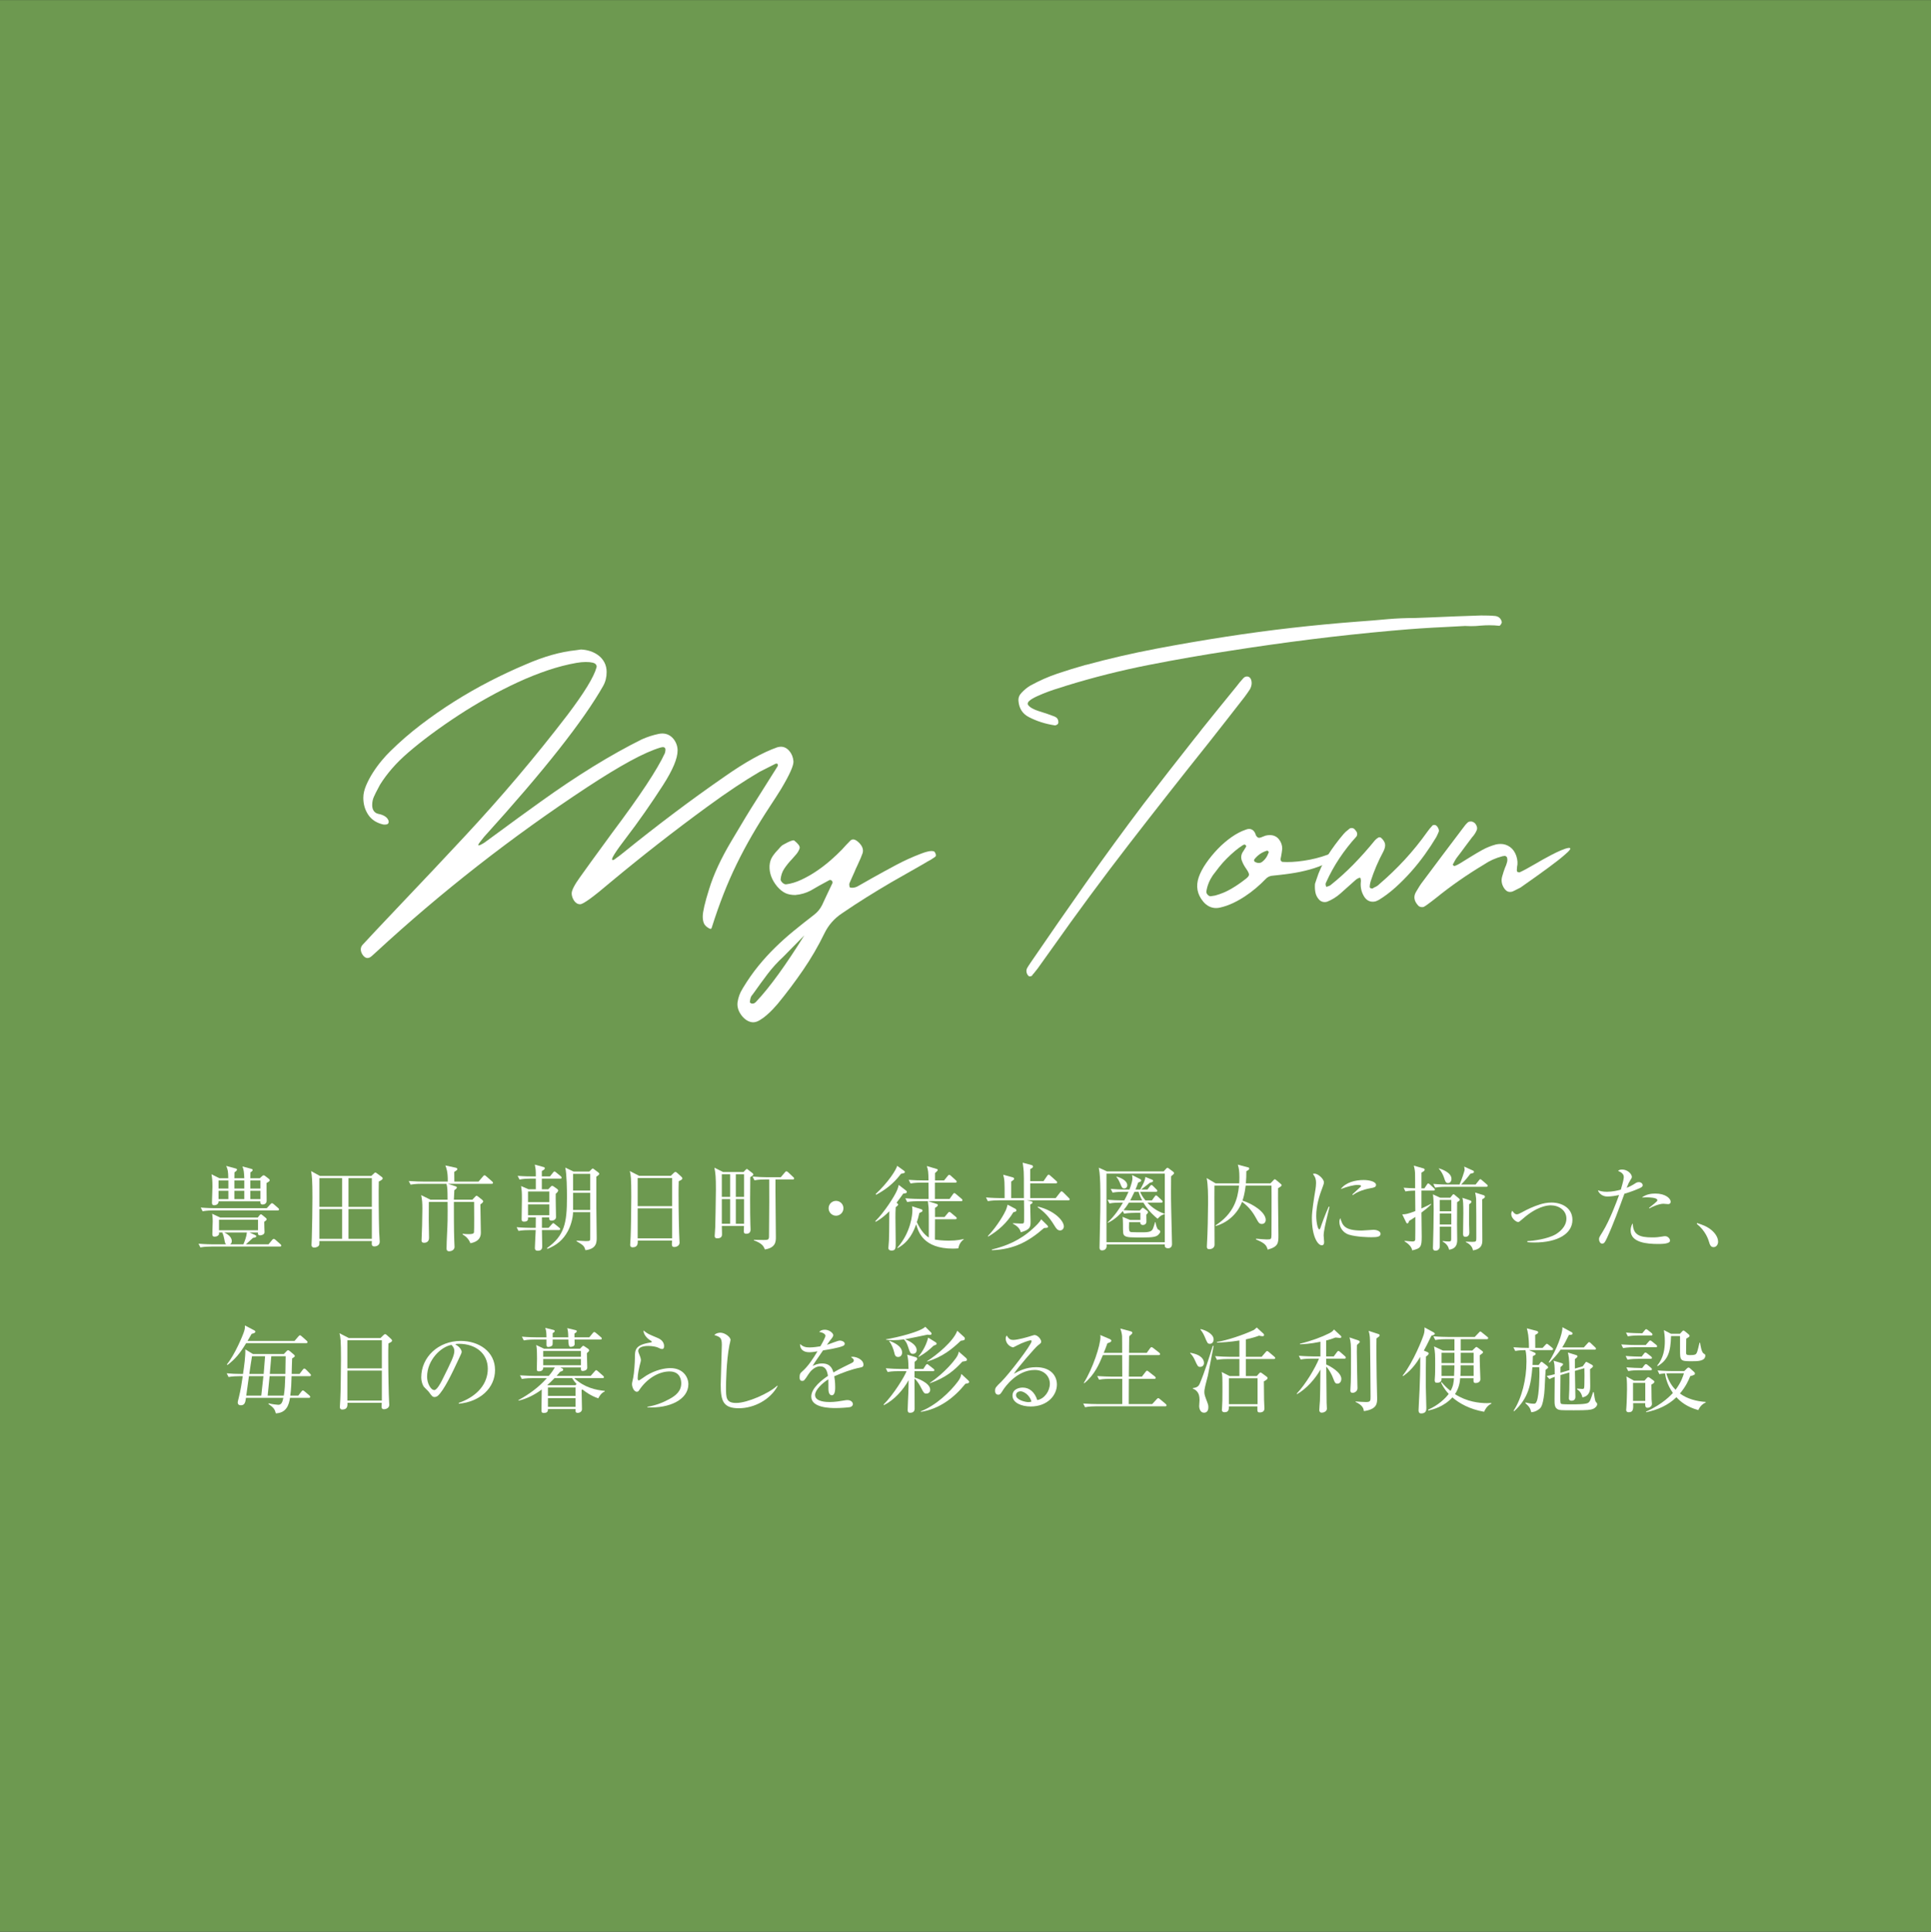 <?xml version="1.0" encoding="UTF-8"?><svg xmlns="http://www.w3.org/2000/svg" width="500" height="500.159" viewBox="0 0 500 500.159"><rect x="0" y="0" width="500" height="500.159" fill="#333333" stroke="none"/><defs><style>.cls-1{mix-blend-mode:multiply;}.cls-1,.cls-2{fill:#709e52;opacity:.8;}.cls-3{isolation:isolate;}.cls-4{fill:#fff;}</style></defs><g class="cls-3"><g id="_レイヤー_2"><g id="_x2F__x2F_moji"><rect class="cls-1" y=".159" width="500" height="500"/><rect class="cls-2" width="500" height="500"/><path class="cls-4" d="M95.153,248.034c-.5,0-.952-.328-1.359-.984-.249-.438-.375-.86-.375-1.266,0-.438.157-.828.469-1.172.594-.656,1.758-1.906,3.492-3.75,1.734-1.844,4.07-4.312,7.008-7.406,2.688-2.812,5.352-5.625,7.992-8.438s5.289-5.64,7.945-8.484c4.719-5.062,9.281-10.195,13.688-15.398s8.719-10.554,12.938-16.055c4.344-5.75,6.844-9.844,7.5-12.281l.047-.188c0-.218-.062-.406-.188-.562-.281-.437-1.172-.656-2.672-.656-.719,0-1.516.078-2.391.234-2.344.406-4.797,1.039-7.359,1.898-2.562.86-5.148,1.891-7.758,3.094-2.609,1.203-5.219,2.531-7.828,3.984s-5.133,2.977-7.57,4.57-4.766,3.211-6.984,4.852-4.25,3.258-6.094,4.852c-1.594,1.375-2.984,2.75-4.172,4.125-1.188,1.375-2.219,2.766-3.094,4.172-.906,1.688-1.422,2.703-1.547,3.047-.312.656-.469,1.391-.469,2.203,0,1.063.391,1.781,1.172,2.156.156.063.305.11.445.141.141.031.289.063.445.094,1.188.344,1.906.891,2.156,1.641.031.063.047.172.047.328,0,.469-.328.703-.984.703-.25,0-.422-.015-.516-.047-1.688-.406-2.953-1.242-3.797-2.508s-1.266-2.726-1.266-4.383c0-1,.243-2.07.727-3.211.484-1.14,1.078-2.257,1.781-3.352.703-1.094,1.461-2.125,2.273-3.094.812-.968,1.547-1.765,2.203-2.391,2.438-2.406,5.055-4.679,7.852-6.82,2.797-2.14,5.695-4.156,8.695-6.047,3-1.89,6.062-3.64,9.188-5.25,3.125-1.609,6.25-3.07,9.375-4.383,4.656-2.031,8.969-3.25,12.938-3.656l1.312-.188c.844.031,1.664.18,2.461.445.797.266,1.508.641,2.133,1.125.625.485,1.125,1.086,1.5,1.805.375.719.562,1.547.562,2.484,0,1.312-.297,2.5-.891,3.562-2.531,4.469-6.352,9.946-11.461,16.43-5.109,6.485-11.586,14.055-19.43,22.711-.969,1.188-1.453,1.86-1.453,2.016,0,.094.031.141.094.141.25,0,.766-.25,1.547-.75,7.094-5.219,11.922-8.734,14.484-10.547,9.438-6.781,18.188-12.171,26.25-16.172,1.406-.625,2.859-1.094,4.359-1.406.156-.031.312-.054.469-.07.156-.015.312-.023.469-.023.594,0,1.133.125,1.617.375.484.25.898.586,1.242,1.008s.609.891.797,1.406.281,1.055.281,1.617c0,2.062-1.266,5.062-3.797,9-1.531,2.375-3.094,4.704-4.688,6.984-1.594,2.281-3.25,4.547-4.969,6.797-1.188,1.531-2.141,2.859-2.859,3.984s-.844,1.657-.375,1.594c.125,0,.5-.25,1.125-.75.25-.156.523-.359.82-.609.297-.25.648-.531,1.055-.844,4.219-3.406,8.477-6.727,12.773-9.961s8.68-6.398,13.148-9.492c5.312-3.719,9.844-6.234,13.594-7.547.344-.094.656-.141.938-.141.812,0,1.531.36,2.156,1.078.625.719.984,1.61,1.078,2.672.094,1.063-.969,3.453-3.188,7.172-.438.719-.891,1.438-1.359,2.156-.469.719-.938,1.438-1.406,2.156-1.75,2.656-3.344,5.227-4.781,7.711s-2.766,4.977-3.984,7.477c-1.219,2.5-2.352,5.086-3.398,7.758s-2.055,5.539-3.023,8.602c-.062.25-.156.375-.281.375-.188,0-.438-.11-.75-.328-.531-.344-.883-.75-1.055-1.219s-.258-1.016-.258-1.641c0-1.25.547-3.609,1.641-7.078,1.156-3.812,3.109-8.016,5.859-12.609,2.688-4.562,4.797-8.031,6.328-10.406l5.578-8.859c.094-.437,0-.656-.281-.656-.125,0-.219.016-.281.047-.688.344-1.367.688-2.039,1.031-.672.344-1.352.688-2.039,1.031-1.875,1.094-3.945,2.391-6.211,3.891s-4.742,3.234-7.43,5.203c-4.281,3.125-8.492,6.305-12.633,9.539s-8.258,6.555-12.352,9.961c-4.469,3.812-7.094,5.719-7.875,5.719-.344,0-.648-.086-.914-.258-.266-.172-.492-.398-.68-.68s-.336-.586-.445-.914-.164-.649-.164-.961c0-.812.734-2.234,2.203-4.266.5-.719,1.438-2.023,2.812-3.914,1.375-1.89,3.203-4.398,5.484-7.523,7.156-9.531,11.703-16.406,13.641-20.625.094-.344.141-.64.141-.891,0-.437-.234-.656-.703-.656-.094,0-.266.031-.516.094-2.125.625-4.766,1.797-7.922,3.516-3.156,1.719-6.875,3.984-11.156,6.797-19.469,12.813-37.688,27.047-54.656,42.703-.406.375-.789.719-1.148,1.031-.359.312-.711.469-1.055.469Z"/><path class="cls-4" d="M214.731,227.878c-.438.25-.883.492-1.336.727s-.898.477-1.336.727c-.344.219-.695.422-1.055.609s-.711.391-1.055.609c-.594.313-1.227.571-1.898.773s-1.383.335-2.133.398c-1,0-1.852-.164-2.555-.492s-1.398-.883-2.086-1.664c-1.437-1.718-2.109-3.531-2.016-5.438.063-.938.328-1.75.797-2.438.469-.687,1.017-1.343,1.641-1.969.094-.125.188-.234.281-.328s.203-.203.328-.328c.062-.094.234-.218.516-.375.281-.156.586-.32.914-.492.328-.171.656-.32.984-.445.328-.125.586-.188.773-.188.031,0,.055.008.07.023.016.016.039.023.07.023.406.313.766.656,1.078,1.031s.422.719.328,1.031c-.188.532-.469,1.024-.844,1.477-.375.453-.781.914-1.219,1.383-.688.719-1.312,1.493-1.875,2.32-.562.828-.891,1.789-.984,2.883.062.313.25.602.562.867.312.266.609.383.891.352,1.25-.156,2.547-.546,3.891-1.172,1.344-.625,2.664-1.375,3.961-2.25,1.297-.875,2.508-1.805,3.633-2.789s2.109-1.914,2.953-2.789c.719-.812,1.469-1.609,2.25-2.391.219-.156.422-.234.609-.234.344,0,.719.157,1.125.469,1.219,1,1.672,2.032,1.359,3.094-.312.875-.688,1.766-1.125,2.672-.031.063-.062.133-.094.211-.031.078-.062.149-.094.211-.156.313-.297.609-.422.891s-.25.579-.375.891c-.219.469-.43.938-.633,1.406s-.414.954-.633,1.453c-.062.125-.086.274-.07.445.016.172.039.352.07.539.031.157.25.234.656.234.469,0,.922-.109,1.359-.328.312-.156.781-.422,1.406-.797s1.422-.828,2.391-1.359c2.062-1.156,4.133-2.289,6.211-3.398,2.078-1.109,4.227-2.086,6.445-2.93,1.219-.469,2.141-.703,2.766-.703.344,0,.594.063.75.188.188.219.305.461.352.727.047.266-.008.461-.164.586-.188.125-.375.25-.562.375-.188.125-.375.25-.562.375-.656.344-1.281.703-1.875,1.078-1.406.813-2.805,1.61-4.195,2.391-1.391.781-2.789,1.578-4.195,2.391-2.188,1.282-4.344,2.586-6.469,3.914s-4.234,2.711-6.328,4.148c-1.969,1.312-3.469,3.031-4.5,5.156-1.594,3.281-3.43,6.437-5.508,9.469-2.078,3.031-4.273,5.953-6.586,8.766-.312.375-.718.828-1.219,1.359-.499.531-1.046,1.055-1.641,1.57-.593.516-1.195.953-1.805,1.312-.609.359-1.163.539-1.664.539-.469,0-.944-.125-1.43-.375-.483-.25-.944-.625-1.383-1.125-.968-1.156-1.39-2.36-1.266-3.609.188-1.312.609-2.484,1.266-3.516.032-.063.063-.117.094-.164.032-.047.063-.102.094-.164,1.251-2.062,2.563-3.938,3.938-5.625,1.376-1.688,2.821-3.274,4.336-4.758,1.516-1.485,3.102-2.906,4.758-4.266s3.422-2.758,5.297-4.195c.906-.688,1.609-1.531,2.109-2.531l.656-1.406.656-1.406,1.406-2.953c0-.062-.016-.164-.047-.305s-.094-.242-.188-.305c-.125-.094-.266-.141-.422-.141-.031,0-.062.008-.094.023-.031.016-.062.023-.094.023ZM208.263,242.175c-.906.906-1.805,1.82-2.695,2.742-.891.921-1.789,1.835-2.695,2.742-1.531,1.406-2.906,2.914-4.125,4.523-1.219,1.609-2.421,3.258-3.609,4.945-.094.125-.188.25-.281.375-.094.125-.202.265-.328.422-.155.312-.265.703-.328,1.172,0,.156-.015.281-.047.375,0,.062.047.117.141.164s.173.101.234.164c.063,0,.11.007.141.023.032.015.079.023.141.023.251,0,.462-.063.633-.188.173-.125.337-.281.492-.469,3.407-3.625,7.516-9.297,12.328-17.016Z"/><path class="cls-4" d="M379.31,162.066c-.875.063-1.75.11-2.625.141-.875.031-1.766.078-2.672.141-4.156.188-8.312.469-12.469.844-.188.031-.375.047-.562.047s-.375.016-.562.047c-7,.625-13.945,1.367-20.836,2.227-6.891.86-13.82,1.836-20.789,2.93-7.219,1.094-14.391,2.344-21.516,3.75s-14.188,3.188-21.188,5.344l-.844.281c-.281.094-.578.188-.891.281-.969.281-1.938.602-2.906.961-.969.36-1.938.758-2.906,1.195-1.969.907-2.75,1.657-2.344,2.25.438.625,1.391,1.172,2.859,1.641.062.031.117.047.164.047s.102.016.164.047c1.219.375,2.438.797,3.656,1.266.625.25.953.688.984,1.312.031.094.031.211,0,.352s-.094.258-.188.352c-.25.188-.484.281-.703.281-2.469-.375-4.719-1.094-6.75-2.156-1.625-.844-2.516-2.234-2.672-4.172-.062-.812.203-1.515.797-2.109.688-.75,1.453-1.375,2.297-1.875,2.344-1.281,4.68-2.312,7.008-3.094,2.328-.781,4.758-1.531,7.289-2.25h.094c5.969-1.625,11.992-3.015,18.07-4.172,6.078-1.156,12.164-2.203,18.258-3.141,5.656-.875,11.297-1.633,16.922-2.273,5.625-.64,11.297-1.179,17.016-1.617,1.344-.094,2.68-.195,4.008-.305,1.328-.109,2.664-.226,4.008-.352,2.25-.188,4.531-.281,6.844-.281.625-.031,1.25-.054,1.875-.07.625-.015,1.25-.039,1.875-.07,2.25-.094,4.484-.188,6.703-.281s4.453-.171,6.703-.234c.625,0,1.25.008,1.875.023.625.016,1.25.055,1.875.117.906.157,1.453.688,1.641,1.594,0,.125-.078.313-.234.562-.156.25-.297.375-.422.375-.844-.094-1.688-.141-2.531-.141-.375,0-.75.008-1.125.023-.375.016-.75.04-1.125.07-.844.094-1.703.141-2.578.141-.25,0-.508-.007-.773-.023-.266-.015-.523-.023-.773-.023ZM266.763,252.769h-.328c-.344-.281-.555-.641-.633-1.078-.078-.438.008-.844.258-1.219.156-.281.359-.594.609-.938.031-.031.047-.063.047-.094,4.781-7,9.594-13.938,14.438-20.812s9.828-13.703,14.953-20.484c2.188-2.843,4.375-5.672,6.562-8.484s4.406-5.64,6.656-8.484c.344-.406.672-.812.984-1.219.312-.406.625-.812.938-1.219,1.5-1.875,2.992-3.727,4.477-5.555s2.977-3.664,4.477-5.508c.25-.344.508-.672.773-.984.266-.312.539-.625.82-.938.312-.406.672-.609,1.078-.609.469,0,.812.234,1.031.703.312.813.234,1.672-.234,2.578-.219.344-.445.68-.68,1.008s-.477.664-.727,1.008c-1.562,2-3.109,3.984-4.641,5.953s-3.078,3.938-4.641,5.906c-6.969,8.719-13.859,17.484-20.672,26.297s-13.438,17.781-19.875,26.906c-.625.875-1.25,1.75-1.875,2.625-.625.875-1.25,1.75-1.875,2.625-.219.25-.43.516-.633.797s-.43.546-.68.797c-.094.281-.297.422-.609.422Z"/><path class="cls-4" d="M345.231,220.706c1.094-.469,1.812-.703,2.156-.703s.312.25-.094.75c-.906,1.031-2.086,1.906-3.539,2.625-1.453.719-3.008,1.305-4.664,1.758-1.656.453-3.32.797-4.992,1.031s-3.164.415-4.477.539c-.781.031-1.438.344-1.969.938-.75.781-1.578,1.555-2.484,2.32-.906.766-1.859,1.477-2.859,2.133s-2.031,1.234-3.094,1.734c-1.062.5-2.141.875-3.234,1.125-.375.094-.734.141-1.078.141-1.28,0-2.391-.547-3.328-1.641-1.594-1.906-1.983-4.031-1.172-6.375.407-1.156,1.048-2.367,1.922-3.633.876-1.266,1.868-2.476,2.977-3.633,1.109-1.156,2.297-2.18,3.562-3.07s2.508-1.539,3.727-1.945c.156-.062.297-.109.422-.141.125-.031.266-.047.422-.047.344,0,.656.102.938.305.281.204.516.524.703.961,0,.063.016.11.047.141,0,.094.016.157.047.188.25.469.531.703.844.703.125,0,.219-.015.281-.047.125-.031.234-.062.328-.094.094-.031.203-.078.328-.141.125-.062.25-.109.375-.141.125-.031.25-.078.375-.141.375-.094.734-.141,1.078-.141,1,0,1.789.36,2.367,1.078.578.719.867,1.531.867,2.438-.062.625-.156,1.266-.281,1.922l-.141.703c-.031.188,0,.36.094.516.094.157.219.25.375.281.188,0,.375.008.562.023.188.016.391.023.609.023,1.812,0,3.773-.203,5.883-.609,2.109-.406,4.148-1.031,6.117-1.875ZM322.591,218.831c-.031,0-.078-.023-.141-.07s-.109-.086-.141-.117c-.062,0-.188.031-.375.094-.75.469-1.484,1.008-2.203,1.617s-1.422,1.258-2.109,1.945c-.688.688-1.328,1.406-1.922,2.156s-1.156,1.485-1.688,2.203c-.874,1.312-1.421,2.688-1.641,4.125-.03.313.079.601.328.867.251.265.516.398.797.398.032-.031.11-.047.234-.047.157-.031.305-.055.445-.07.141-.016.29-.04.445-.07,1.5-.406,2.891-.984,4.172-1.734s2.516-1.594,3.703-2.531c.594-.437.898-.812.914-1.125.016-.312-.227-.828-.727-1.547-.469-.656-.828-1.312-1.078-1.969-.312-.75-.281-1.484.094-2.203.094-.156.188-.305.281-.445s.188-.289.281-.445l.422-.703c0-.031-.008-.086-.023-.164-.016-.078-.039-.133-.07-.164ZM328.544,220.613c-.031-.031-.047-.062-.047-.094l-.141-.141c-.031-.062-.078-.101-.141-.117-.062-.015-.109-.023-.141-.023-1.344.406-2.438,1.156-3.281,2.25-.062.063-.086.164-.07.305s.07.242.164.305c.344.219.703.328,1.078.328.312,0,.602-.101.867-.305.266-.203.516-.445.75-.727s.43-.586.586-.914.281-.617.375-.867Z"/><path class="cls-4" d="M340.497,228.816c.063-.156.117-.32.164-.492.047-.171.103-.335.164-.492.688-2.219,1.664-4.32,2.93-6.305,1.266-1.984,2.648-3.851,4.148-5.602.312-.375.703-.734,1.172-1.078.094-.062.203-.156.328-.281.156-.125.344-.188.562-.188.312,0,.578.11.797.328.094.094.234.266.422.516.156.219.234.461.234.727s-.078.492-.234.68c-1.594,1.75-3.047,3.609-4.359,5.578s-2.452,4.031-3.422,6.188c-.03.031-.047.063-.047.094,0,.031-.015.063-.047.094-.062.157-.077.328-.047.516.032.188.079.36.141.516.063-.031.117-.047.164-.047s.103-.015.164-.047c.22-.062.454-.156.703-.281,2.156-1.718,4.188-3.554,6.094-5.508,1.906-1.953,3.734-4.008,5.484-6.164.25-.281.562-.531.938-.75.031,0,.062-.007.094-.023.031-.015.078-.023.141-.023.156,0,.297.047.422.141.594.532.938,1.071,1.031,1.617.094.547-.062,1.211-.469,1.992-1.312,2.438-2.391,4.969-3.234,7.594-.062.157-.109.328-.141.516s-.062.36-.094.516c0,.219-.016.375-.047.469,0,.094.055.188.164.281s.242.141.398.141c.125,0,.219-.015.281-.047.062-.062.125-.109.188-.141.062-.031.125-.062.188-.094.375-.156.703-.344.984-.562l.188-.188c2.406-2.062,4.641-4.211,6.703-6.445,2.062-2.234,4.016-4.648,5.859-7.242.375-.531.797-1.047,1.266-1.547.094-.125.25-.188.469-.188h.188c.312.063.578.289.797.68.219.391.297.727.234,1.008-.094.25-.195.492-.305.727s-.227.477-.352.727c-.875,1.469-1.867,2.977-2.977,4.523s-2.305,3.04-3.586,4.477c-1.281,1.438-2.625,2.789-4.031,4.055s-2.859,2.351-4.359,3.258c-.031.031-.078.047-.141.047-.406.25-.859.375-1.359.375-.875,0-1.594-.406-2.156-1.219-.75-1.156-1.062-2.438-.938-3.844.031-.156.039-.312.023-.469-.016-.156-.039-.312-.07-.469-.031-.031-.047-.078-.047-.141,0-.031-.047-.047-.141-.047h-.188c-.031.031-.062.047-.094.047s-.062.016-.094.047c-.156.063-.297.133-.422.211-.125.078-.25.18-.375.305-1.281,1.125-2.578,2.281-3.891,3.469-1.031.906-2.172,1.609-3.422,2.109-.249.062-.452.094-.609.094-.562,0-1.031-.188-1.406-.562-.53-.562-.867-1.195-1.008-1.898s-.179-1.46-.117-2.273Z"/><path class="cls-4" d="M366.653,230.925c.281-.5.579-.992.891-1.477.313-.484.642-.945.984-1.383,1.688-2.281,3.384-4.547,5.086-6.797,1.703-2.25,3.414-4.515,5.133-6.797.188-.25.297-.39.328-.422.156-.188.242-.305.258-.352s.102-.148.258-.305l.422-.422c.188-.188.453-.281.797-.281h.234c.375.094.688.266.938.516.469.625.602,1.195.398,1.711s-.508,1.024-.914,1.523c-.125.125-.219.234-.281.328-.656.875-1.219,1.625-1.688,2.25-.344.469-.695.946-1.055,1.43-.359.485-.805,1.071-1.336,1.758-.25.375-.5.813-.75,1.312-.031.063-.062.117-.094.164s-.062.102-.094.164c.031.031.047.063.047.094.062.094.109.141.141.141.094.094.188.141.281.141.438-.156.891-.375,1.359-.656.438-.25.867-.516,1.289-.797s.852-.546,1.289-.797c1.094-.687,2.18-1.328,3.258-1.922,1.078-.593,2.242-1.062,3.492-1.406.438-.094.844-.141,1.219-.141.906,0,1.727.266,2.461.797.734.532,1.273,1.297,1.617,2.297.344,1.031.406,2,.188,2.906v.234c-.031.125-.047.313-.047.562s.07.406.211.469c.141.063.305.094.492.094.906-.406,2.297-1.156,4.172-2.25.469-.281,1.078-.633,1.828-1.055s1.531-.844,2.344-1.266,1.602-.797,2.367-1.125,1.414-.539,1.945-.633h.188c.656,0,.219.641-1.312,1.922-1.625,1.438-5.391,4.219-11.297,8.344l-1.969.984c-.219.094-.469.141-.75.141-.594,0-1.094-.312-1.5-.938-.688-1.031-.844-2.109-.469-3.234.094-.344.195-.68.305-1.008s.227-.664.352-1.008c.25-.531.438-1.047.562-1.547.094-.375.094-.75,0-1.125,0-.094-.055-.179-.164-.258-.109-.078-.211-.148-.305-.211-.188,0-.438.031-.75.094-1.781.469-3.375,1.188-4.781,2.156-2.188,1.312-4.305,2.68-6.352,4.102-2.047,1.422-4.055,2.93-6.023,4.523-.437.344-.882.687-1.336,1.031-.452.344-.897.672-1.336.984-.062.031-.124.062-.188.094-.062.031-.124.078-.188.141-.155.094-.343.141-.562.141-.499,0-.874-.172-1.125-.516-.999-1.125-1.155-2.266-.469-3.422Z"/><path class="cls-4" d="M66.738,315.23l.432-.552c.144-.168.24-.288.384-.288s.264.12.456.264l.792.648c.144.12.24.24.24.384,0,.192-.144.288-.624.648-.024.432.072,2.304.072,2.688,0,.672-.888.816-1.152.816-.6,0-.576-.48-.552-.744h-2.184l1.44.648c.168.072.312.168.312.336,0,.264-.312.336-.84.408-.264.264-1.584,1.44-1.848,1.68h5.856l.96-1.152c.168-.192.264-.264.384-.264s.264.072.432.216l1.296,1.152c.144.12.24.24.24.384s-.12.24-.36.24h-17.762c-.6,0-1.752.024-2.832.216l-.48-.96c1.632.144,3.336.168,3.696.168h3.456c-.264-.216-.288-.336-.504-1.44-.072-.432-.264-1.128-.48-1.632h-.864c.024.264.048.48-.096.648-.264.312-.624.432-1.056.432-.456,0-.576-.24-.576-.624,0-.528.096-2.856.096-3.336,0-.168,0-1.08-.144-1.968l2.088.984h9.721ZM69.066,312.806l.936-1.008c.192-.192.288-.288.408-.288s.264.072.456.24l1.152,1.008c.144.12.24.24.24.384s-.144.24-.36.24h-16.609c-.6,0-1.752.024-2.832.216l-.48-.96c1.656.144,3.36.168,3.697.168h13.393ZM59.105,305.053c-.024-1.776-.096-2.16-.528-3.192l2.473.672c.192.048.312.144.312.288,0,.12-.048.312-.648.696-.024.792-.024,1.08-.024,1.536h2.568c-.072-1.392-.096-2.112-.48-3.048l2.256.6c.24.072.384.144.384.288,0,.216-.144.384-.576.624,0,.648-.024.72-.024,1.536h2.448l.576-.528c.168-.168.288-.24.408-.24.144,0,.264.072.456.216l.864.672c.12.096.264.216.264.384,0,.192-.096.336-.816.72-.024.72.024,3.888.024,4.536,0,1.032-.888,1.032-1.056,1.032-.552,0-.576-.36-.576-.816h-10.825c.024.696-.552,1.008-1.152,1.008-.528,0-.552-.432-.552-.648,0-.648.12-3.552.12-4.128,0-1.704-.072-2.208-.24-3.24l2.064,1.032h2.28ZM56.585,305.629v2.088h2.544v-2.088h-2.544ZM56.585,308.293v2.16h2.544v-2.16h-2.544ZM56.705,315.806v2.712h10.105v-2.712h-10.105ZM58.073,319.094c.624.312,1.944,1.032,1.944,2.232,0,.528-.264.72-.456.84h3.456c.384-.936.768-1.848.912-3.072h-5.856ZM60.689,305.629v2.088h2.568v-2.088h-2.568ZM60.689,308.293v2.16h2.568v-2.16h-2.568ZM67.434,307.718v-2.088h-2.616v2.088h2.616ZM67.434,310.454v-2.16h-2.616v2.16h2.616Z"/><path class="cls-4" d="M96.139,304.453l.672-.624c.144-.12.216-.264.36-.264s.24.096.36.168l1.296.96c.144.12.264.216.264.408,0,.336-.792.696-1.008.792-.072,2.352-.024,9.241.096,13.153,0,.36.144,2.064.144,2.4,0,.984-.84,1.248-1.368,1.248-.768,0-.72-.432-.672-1.392h-13.585c0,.144,0,.864-.024.96-.168.552-.888.744-1.296.744-.336,0-.72-.144-.72-.672,0-.288.072-1.512.072-1.776.096-3.48.168-6.961.168-10.417,0-4.704-.12-5.544-.336-6.937l2.28,1.248h13.297ZM82.697,305.029v7.441h5.88v-7.441h-5.88ZM82.697,313.046v7.681h5.88v-7.681h-5.88ZM96.282,312.47v-7.441h-6.048v7.441h6.048ZM96.282,320.727v-7.681h-6.048v7.681h6.048Z"/><path class="cls-4" d="M127.291,306.493h-11.305l1.992.648c.144.048.312.144.312.312,0,.192-.168.36-.648.696-.024.384-.072,1.632-.12,2.448h4.801l.696-.744c.192-.192.264-.264.384-.264s.264.096.432.24l.96.768c.192.144.312.288.312.432,0,.312-.456.6-.72.792,0,1.128.12,6.168.12,7.201,0,.696,0,2.352-2.712,2.856-.432-1.224-1.416-1.944-2.016-2.28v-.168c.432.048.888.096,1.584.096.816,0,1.296-.096,1.368-.456.072-.384.048-6.529.024-7.897h-5.232c0,2.664,0,7.441.096,9.937,0,.264.072,1.44.072,1.68,0,1.104-1.272,1.176-1.368,1.176-.696,0-.696-.528-.696-.72,0-2.016.24-5.257.264-7.273s.024-2.76,0-4.8h-4.849c0,.768-.024,4.104-.024,4.8,0,.72.072,3.865.072,4.512,0,1.272-1.104,1.272-1.272,1.272-.552,0-.672-.288-.672-.6,0-.048,0-.216.024-.48.072-1.032.192-5.448.192-7.681,0-1.656-.048-2.304-.312-3.576l2.376,1.176h4.464c-.024-2.736-.024-3.048-.288-4.104h-6.457c-.312,0-1.656,0-2.833.216l-.48-.936c1.608.12,3.24.144,3.696.144h6.409c.048-2.592-.384-3.576-.624-4.176l2.64.576c.216.048.456.12.456.36,0,.168,0,.264-.792.72,0,.408.024,2.16.024,2.52h6.265l1.152-1.344c.168-.216.264-.288.384-.288s.264.072.432.24l1.536,1.344c.144.12.24.216.24.384,0,.216-.192.24-.36.24Z"/><path class="cls-4" d="M145.074,305.149h-4.776v2.76h1.656l.6-.624c.192-.192.264-.264.408-.264.096,0,.264.072.384.144l.936.672c.168.12.24.24.24.408,0,.288-.432.672-.624.816-.048.96.072,5.185.072,6.049,0,.72-.768.912-1.104.912-.696,0-.672-.384-.648-.816h-1.896v2.688h1.728l.816-.912c.24-.264.288-.312.36-.312.144,0,.288.144.456.264l1.152.936c.096.072.216.168.216.336,0,.216-.192.264-.36.264h-4.368c0,.648.072,3.552.072,4.128,0,.432,0,1.224-1.128,1.224-.768,0-.768-.504-.768-.768,0-.648.192-3.864.216-4.584h-1.632c-.6,0-1.752.024-2.832.216l-.48-.96c1.632.144,3.336.168,3.696.168h1.248c.024-1.44.024-2.136.024-2.688h-2.016c.024.48.048,1.08-1.008,1.08-.648,0-.648-.36-.648-.672,0-.816.072-4.392.072-5.136,0-1.872-.024-2.136-.216-3.408l1.944.84h1.872v-2.76h-1.392c-.6,0-1.752.024-2.832.24l-.48-.96c1.656.144,3.336.144,3.696.144h1.008c0-1.584,0-1.704-.264-3.048l2.184.6c.216.048.408.12.408.336,0,.168,0,.288-.768.72v1.392h2.112l.768-.96c.144-.192.24-.312.384-.312s.264.096.432.24l1.2.984c.144.12.24.264.24.384,0,.216-.216.24-.36.24ZM142.242,308.486h-5.521v2.76h5.521v-2.76ZM142.242,311.822h-5.521v2.808h5.521v-2.808ZM154.963,304.237c-.096.072-.408.336-.552.408v8.089c0,2.112.096,5.521.096,7.657,0,1.2,0,2.952-2.928,3.288-.312-1.152-.6-1.32-2.304-2.328l.048-.144c.36.024,2.088.12,2.328.12,1.152,0,1.152-.096,1.176-.72.024-.912,0-5.593,0-6.769h-4.44c-.048,1.776-.696,3.697-1.344,4.896-1.224,2.28-2.88,3.648-5.304,4.608l-.096-.216c4.513-3.216,5.161-6.457,5.161-13.129,0-2.088-.048-5.856-.432-7.705l2.16,1.032h4.056l.504-.504c.168-.168.288-.288.384-.288.12,0,.264.12.384.216l1.056.792c.096.072.24.192.24.36s-.096.264-.192.336ZM152.827,303.901h-4.44v4.344h4.44v-4.344ZM152.827,308.822h-4.44v4.44h4.44v-4.44Z"/><path class="cls-4" d="M175.747,305.821c-.048,1.344-.048,2.136-.048,3.504,0,4.224.12,10.033.216,11.473,0,.144.048.768.048.912,0,.888-.936,1.152-1.368,1.152-.48,0-.624-.264-.624-.72,0-.024,0-.36.048-.96h-8.88c.024.696.048,1.752-1.32,1.752-.504,0-.648-.288-.648-.648,0-.168.072-1.392.12-2.088.096-1.848.168-8.593.168-10.273,0-5.112-.12-5.688-.384-6.744l2.424,1.248h8.185l.744-.72c.192-.192.312-.288.48-.288.144,0,.288.12.456.264l1.032.936c.168.168.288.312.288.456,0,.288-.312.456-.936.744ZM174.042,305.005h-8.929v7.273h8.929v-7.273ZM174.042,312.854h-8.929v7.753h8.929v-7.753Z"/><path class="cls-4" d="M194.274,304.765c-.048,1.464-.072,9.745.024,12.169,0,.192.048,1.272.048,1.368,0,.264,0,1.128-1.104,1.128-.648,0-.648-.432-.648-.672,0-.216.048-1.152.048-1.344h-5.736c.024.48.048,1.8.048,2.088,0,.336,0,1.104-1.2,1.104-.624,0-.696-.312-.696-.624,0-.264.12-1.968.144-2.328,0-.168.168-7.177.168-9.625,0-3.384-.096-4.224-.384-5.713l2.256,1.128h5.28l.504-.528c.12-.12.264-.264.36-.264s.288.168.384.24l1.056.816c.144.096.24.24.24.36,0,.216-.096.264-.792.696ZM189.065,304.021h-2.16v5.856h2.16v-5.856ZM189.065,310.454h-2.16v6.385h2.16v-6.385ZM192.666,304.021h-2.136v5.856h2.136v-5.856ZM192.666,310.454h-2.136v6.385h2.136v-6.385ZM205.267,305.365h-4.464c-.048,2.376.096,12.793.096,14.929,0,1.08,0,2.76-2.856,3.192-.312-.888-.792-1.608-2.832-2.352v-.144c.408,0,2.112.048,2.472.048,1.224,0,1.416-.072,1.44-.912.072-5.521.072-13.153.048-14.761h-1.008c-.432,0-1.656,0-2.808.216l-.48-.96c1.488.12,2.952.168,3.672.168h3.624l1.056-1.248c.096-.12.264-.288.384-.288s.312.096.456.24l1.32,1.248c.144.144.24.216.24.384,0,.216-.216.24-.36.24Z"/><path class="cls-4" d="M216.474,314.75c-1.056,0-1.92-.864-1.92-1.92,0-1.08.864-1.92,1.92-1.92,1.032,0,1.92.816,1.92,1.92,0,1.08-.888,1.92-1.92,1.92Z"/><path class="cls-4" d="M226.649,316.166c2.304-2.28,4.944-6.385,5.617-7.969.192-.48.288-.768.456-1.416l1.944,1.512c.096.072.144.192.144.312,0,.336-.384.336-.936.432-.384.552-.864,1.224-1.728,2.352.288.24.408.312.408.48,0,.144-.096.288-.624.672-.072,1.032-.072,1.968-.072,2.712,0,1.032.072,5.665.072,6.601,0,1.248,0,1.92-1.056,1.92-.432,0-.84-.144-.84-.672,0-.312.144-1.68.144-1.944.072-1.464.048-2.088.096-7.561-1.728,1.752-3.048,2.472-3.528,2.736l-.096-.168ZM226.745,309.134c3.36-3.144,5.304-6.289,5.568-7.297l1.8,1.296c.048.048.192.168.192.288,0,.264-.096.288-1.008.48-2.088,2.784-4.392,4.32-6.432,5.425l-.12-.192ZM245.875,310.406l.864-1.2c.192-.288.288-.312.36-.312.144,0,.24.096.456.264l1.416,1.2c.144.12.24.216.24.36,0,.24-.192.264-.36.264h-8.545l2.232.72c.144.048.312.12.312.288,0,.312-.576.648-.744.72v2.376h2.472l.864-1.032c.192-.216.24-.288.384-.288.12,0,.192.048.456.264l1.2,1.008c.12.096.24.192.24.36,0,.216-.192.264-.36.264h-5.256c0,.336-.024,5.16-.024,5.281.552.072,1.848.264,3.576.264,2.208,0,3.312-.312,3.864-.432l.024.096c-.384.312-1.176.96-1.392,2.328-.384.024-.792.072-1.368.072-7.729,0-9-4.344-9.553-6.312-.6,1.656-1.728,4.536-4.824,6.193l-.072-.096c3.552-4.008,3.913-8.665,3.913-9.673,0-.552-.048-.84-.096-1.08l2.448.792c.144.048.264.12.264.336,0,.12-.048.192-.12.264-.096.072-.6.312-.696.36-.24,1.128-.432,1.704-.648,2.352,1.056,2.352,2.352,3.552,3.096,3.984,0-6.313,0-6.721-.048-7.705-.024-.288-.168-1.464-.192-1.704h-2.521c-.6,0-1.752.024-2.832.216l-.48-.96c1.656.144,3.36.168,3.696.168h2.328c0-1.416,0-2.928-.024-4.224h-1.848c-.432,0-1.656,0-2.808.216l-.48-.936c1.488.12,2.977.144,3.697.144h1.44c-.048-2.304-.072-2.496-.432-3.72l2.496.744c.192.048.336.12.336.288s-.6.696-.72.792v1.896h2.352l.936-1.152c.144-.168.216-.288.384-.288s.24.072.432.24l1.272,1.152c.12.12.24.216.24.384,0,.216-.216.24-.36.24h-5.28v4.224h3.792Z"/><path class="cls-4" d="M276.619,310.766h-10.705l.84.192c.504.12.6.12.6.336,0,.192-.072.288-.6.576,0,.672.096,3.696.096,4.296,0,1.44,0,2.16-2.521,2.88-.264-1.008-.984-1.68-2.04-2.208v-.144c.312,0,1.704.096,1.992.096.864,0,.864-.024.888-.888.024-1.128,0-3.864-.024-5.136h-6.529c-.6,0-1.752.024-2.832.216l-.48-.96c1.632.144,3.336.168,3.697.168h1.128c0-4.248,0-4.704-.36-6.049l2.352.648c.36.096.456.192.456.408,0,.192-.072.264-.744.72v4.272h3.288c0-5.4,0-6-.048-6.817-.024-.528-.096-1.08-.264-2.352l2.208.6c.264.072.456.144.456.408,0,.168,0,.264-.72.672v3.096h3.457l.936-1.368c.096-.12.24-.312.384-.312.12,0,.288.144.432.264l1.536,1.368c.144.144.24.216.24.36,0,.24-.192.264-.36.264h-6.625v3.816h6.601l1.128-1.44c.144-.192.288-.312.384-.312.12,0,.288.12.432.264l1.44,1.44c.168.168.24.264.24.36,0,.24-.192.264-.36.264ZM262.985,313.67c-.096.048-.384.12-.6.192-1.608,2.688-3.84,4.728-6.505,6.289l-.096-.12c2.568-2.712,4.32-5.905,4.656-6.697.192-.432.312-.864.456-1.44l1.872.984c.216.12.408.216.408.504,0,.12-.072.24-.192.288ZM270.33,317.942c-3.84,3.36-7.632,5.544-13.489,5.737l-.024-.168c3.577-.888,7.225-2.28,10.657-5.448.792-.72,1.632-1.512,2.136-2.376l1.464,1.44c.192.192.288.312.288.456,0,.288-.096.288-1.032.36ZM274.507,318.566c-.696,0-1.032-.528-1.488-1.272-1.512-2.472-2.736-3.6-4.344-4.752l.096-.144c4.296,1.032,6.697,3.672,6.697,5.136,0,.504-.384,1.032-.96,1.032Z"/><path class="cls-4" d="M301.315,303.277l.624-.696c.096-.096.264-.24.36-.24.12,0,.24.096.36.192l1.128.84c.072.072.216.216.216.336,0,.096-.096.24-.144.288-.096.096-.408.36-.624.552-.024,1.92-.048,5.521.024,8.305.192,8.185.216,9.097.216,9.217,0,.648-.336,1.104-1.008,1.104-.888,0-.888-.528-.864-.984h-15.073c.168,1.224-.6,1.536-1.152,1.536-.672,0-.672-.504-.672-.768,0-.648.168-8.425.192-9.553,0-.96.024-1.896.024-2.856,0-3.625-.048-5.473-.216-6.961-.048-.408-.144-.96-.192-1.272l2.112.96h14.689ZM286.505,303.853v17.762h15.098v-17.762h-15.098ZM295.218,308.558c.216.576.624,1.344,1.368,2.232h1.68l.696-.96c.168-.24.264-.336.384-.336s.336.168.432.264l1.008.96c.168.144.264.24.264.384,0,.24-.24.264-.384.264h-3.577c1.2,1.248,2.568,2.256,4.464,2.88v.12c-.888.168-1.416.744-1.8,1.176-.576-.456-2.256-1.8-3.696-4.177h-3.745c-.264.432-.624,1.032-1.392,1.944,1.632.12,3.048.12,3.36.12h.84l.456-.48c.12-.144.24-.264.336-.264.096,0,.192.096.336.192l.816.624c.144.096.216.264.216.36,0,.144-.192.336-.456.624,0,.264.024,1.488.024,1.776,0,.576-.384.888-.96.888-.288,0-.672-.168-.624-.72h-2.904c-.12,2.448.096,2.496.576,2.568.36.048,2.521.048,3.048.048,1.848,0,2.328-.336,2.592-1.032.216-.576.408-1.176.504-1.584h.12c.072.552.384,1.776.72,1.92.384.168.504.312.504.528,0,.168-.048.336-.504.816-.552.552-1.56.696-4.104.696-.912,0-2.184,0-3.072-.048-.84-.048-1.296-.192-1.584-.432-.384-.336-.384-.816-.384-2.904,0-.816-.024-1.512-.12-1.968l1.968.816h2.665v-1.848h-1.392c-.192,0-1.608,0-2.833.216l-.336-.672c-1.728,1.992-3.216,2.736-3.864,3.048l-.048-.12c1.824-1.656,3.192-3.792,3.96-5.113h-.672c-.576,0-1.752,0-2.833.216l-.48-.96c1.176.096,2.521.168,3.696.168h.624c.48-.888.672-1.272,1.104-2.232h-1.296c-.6,0-1.752.024-2.832.216l-.48-.96c1.176.096,2.52.168,3.696.168h1.152c.576-1.512.768-2.472.768-2.832,0-.24-.048-.72-.096-.936l2.088,1.056c.168.072.288.216.288.336,0,.288-.24.36-.792.552-.192.552-.384,1.104-.696,1.824h1.224c.84-1.584,1.296-2.4,1.32-3.264l1.8.72c.12.048.216.192.216.288,0,.264-.264.36-.816.48-.312.24-1.896,1.512-2.28,1.776h1.632l.648-.864c.144-.168.24-.312.384-.312s.336.168.432.264l.864.864c.12.12.24.24.24.36,0,.24-.24.264-.36.264h-4.104ZM289.146,304.621c1.416.408,2.736,1.176,2.736,2.232,0,.576-.408.84-.768.84-.6,0-.696-.408-1.104-1.392-.168-.384-.456-1.056-.936-1.56l.072-.12ZM293.754,308.558c-.6,1.272-.912,1.872-1.104,2.232h3.097c-.648-1.176-.84-1.92-.912-2.232h-1.08Z"/><path class="cls-4" d="M314.465,306.949c-.048,2.424.024,13.129.024,15.313,0,.792-.696,1.152-1.368,1.152-.552,0-.624-.336-.624-.648,0-.12.024-.432.024-.576.168-2.568.288-8.233.288-10.657,0-2.256,0-4.656-.36-6.529l2.304,1.368h6.121c.024-.312.048-.792.048-1.536,0-1.632-.12-2.352-.408-3.312l2.616.696c.216.048.336.12.336.336,0,.264-.36.504-.744.648,0,1.08-.024,2.04-.12,3.168h6.361l.744-.768c.12-.144.264-.288.36-.288.144,0,.312.144.432.24l1.08.912c.12.096.288.264.288.36,0,.24-.36.48-.936.792-.048,3.384.096,8.785.096,12.145,0,2.04,0,3-2.784,3.768-.312-1.224-.864-1.728-3.024-2.64l.024-.192c.984.096,2.4.192,2.809.192,1.08,0,1.152-.072,1.176-1.152,0-.336.048-11.353,0-12.793h-6.672c-.288,2.232-.624,3.288-.84,3.888,2.712.864,6.025,3,6.025,5.017,0,.456-.288,1.032-1.008,1.032-.672,0-.912-.432-1.296-1.152-.744-1.344-1.632-2.952-3.816-4.584-.912,2.472-3.192,5.232-6.817,6.265l-.048-.168c4.68-3.048,5.736-6.793,6.073-10.297h-6.361Z"/><path class="cls-4" d="M343.578,315.278c-.288,1.2-.84,3.504-.84,4.584,0,.264.12,1.416.12,1.656,0,.408-.048.888-.624.888-.984,0-2.544-2.208-2.544-7.081,0-1.728.528-4.969.936-7.441.072-.456.144-1.08.144-1.608,0-.84-.12-1.464-.816-2.328.12-.048.216-.096.432-.096.864,0,2.424,1.344,2.424,2.28,0,.216-.048.432-.312,1.128-.937,2.4-1.68,4.92-1.68,7.537,0,1.656.408,3.504.792,3.504.144,0,.264-.288.312-.456.264-.816,1.272-3.6,2.136-5.448l.192.048c-.144.672-.48,2.064-.672,2.832ZM355.123,320.319c-.576,0-3.792-.024-5.881-.672-1.44-.456-2.424-1.848-2.424-3.264,0-.552.12-.768.24-1.008.552,1.824.984,3.216,5.521,3.216.48,0,2.808-.192,3.048-.192.84,0,1.848.36,1.848,1.032,0,.768-.84.888-2.352.888ZM354.931,307.621c-2.328.408-3.84,1.2-4.632,1.776l-.144-.144c.36-.336,2.112-1.944,2.185-2.016.072-.072.072-.12.072-.192,0-.264-.744-.264-.888-.264-.96,0-2.544.384-4.368,1.08,1.296-1.728,3.72-2.352,5.953-2.352,1.488,0,3.192.432,3.192,1.272,0,.552-.504.696-1.368.84Z"/><path class="cls-4" d="M368.826,307.669l.624-.936c.12-.168.216-.336.36-.336s.36.168.456.264l1.032.96c.12.12.24.216.24.36,0,.168-.144.264-.36.264h-3.12v4.632c1.416-.648,1.776-.84,2.472-1.2l.048.12c-.6.696-1.872,1.656-2.52,2.136.024.984.072,5.352.072,6.264,0,2.64-.264,3.024-2.472,3.528-.12-1.2-1.632-2.136-1.968-2.328l.024-.144c.312.024,1.704.168,1.968.168.504,0,.744-.12.768-.48.024-.432.024-1.968.024-2.376v-3.504c-.792.552-1.176.768-1.584,1.008-.192.528-.288.672-.456.672s-.264-.12-.312-.216l-1.032-2.136c.84.024,1.44-.096,3.384-.84,0-.84-.024-4.561-.048-5.304-.672.024-1.512.024-2.52.216l-.456-.96c.888.072,1.704.12,2.976.144,0-.624,0-3.408-.024-3.984-.024-.648-.192-1.44-.312-1.872l2.52.72c.168.048.288.168.288.36s-.264.432-.84.72v4.08h.768ZM372.81,317.606v4.969c0,.816-.432,1.224-1.104,1.224-.504,0-.672-.288-.672-.72,0-.096.024-.6.024-.72.072-1.824.168-6.865.168-9.265,0-1.872-.048-2.904-.192-3.865l1.896.864h2.592l.6-.744c.048-.072.144-.168.24-.168s.192.096.264.144l1.176.984c.072.048.168.192.168.336,0,.216-.408.456-.672.6,0,.816-.024,4.896-.024,5.808,0,.576.048,3.36.048,3.984,0,1.296-.456,2.304-2.112,2.52-.24-1.344-1.344-1.944-1.656-2.112v-.144c.528.072,1.08.12,1.608.12.432,0,.6-.096.6-.624v-3.192h-2.952ZM382.075,306.685l.864-1.08c.168-.216.24-.312.36-.312.144,0,.312.144.432.264l1.248,1.08c.144.12.24.216.24.36,0,.216-.216.264-.36.264h-10.417c-.408,0-1.656,0-2.832.216l-.48-.96c1.848.168,3.696.168,3.696.168h3.096c.552-1.2,1.32-3.6,1.32-3.816,0-.144-.048-.624-.12-.84l2.328,1.056c.12.048.216.192.216.312,0,.288-.288.336-.936.48-.696.984-1.8,2.208-2.4,2.808h3.744ZM372.594,302.485c.624.192,3.24,1.056,3.24,2.712,0,.816-.504,1.104-.864,1.104-.624,0-.744-.432-1.056-1.392-.24-.72-.696-1.656-1.368-2.352l.048-.072ZM372.81,310.67v2.928h2.976v-2.928h-2.976ZM372.81,314.174v2.856h2.976v-2.856h-2.976ZM380.755,310.814c.12.048.24.168.24.312,0,.24-.144.36-.576.648-.024,3.576-.048,4.465-.024,5.113,0,.36.072,1.92.072,2.232,0,.864-.552,1.104-1.032,1.104-.384,0-.6-.216-.6-.72,0-.84.072-4.584.072-5.353,0-2.376-.048-3.408-.24-4.032l2.088.696ZM384.187,309.446c.192.072.312.24.312.384,0,.312-.456.528-.72.696,0,1.656.048,8.953.048,10.441,0,.96,0,2.376-2.424,2.76-.144-1.152-1.224-1.872-1.848-2.136v-.12c1.008.048,1.128.048,1.632.048,1.032,0,1.08-.096,1.08-.96,0-2.64,0-9.097-.048-10.201-.048-.672-.192-1.344-.264-1.608l2.232.696Z"/><path class="cls-4" d="M397.266,321.687c-.84,0-1.344-.048-1.776-.096v-.264c1.44-.048,5.16-.528,7.272-1.728.864-.504,2.833-1.896,2.833-4.104,0-2.136-1.944-3.432-4.081-3.432-.888,0-3.576.288-7.177,3.456-.912.792-1.008.864-1.248.864-.552,0-1.776-1.008-1.776-2.04,0-.408.12-.648.264-.888.24.36.648.936,1.152.936.336,0,.6-.12,1.32-.504,1.512-.84,3.097-1.56,4.705-2.064.768-.24,1.824-.48,2.952-.48,2.809,0,5.449,1.464,5.449,4.488,0,3.528-3.72,5.857-9.889,5.857Z"/><path class="cls-4" d="M424.579,307.621c-1.92.864-3.769,1.392-3.96,1.44-1.416,3.865-2.808,7.753-4.536,11.497-.552,1.176-.744,1.416-1.248,1.416-.528,0-.792-.672-.792-1.128,0-.432.024-.456.96-1.968,1.8-2.904,3.672-7.921,4.104-9.145.072-.192.096-.24.12-.336-1.008.216-2.064.384-3.048.384-1.248,0-2.16-.792-2.424-1.608.504.168,1.176.384,2.304.384,1.464,0,2.832-.336,3.624-.552.696-2.328.768-2.88.768-3.336,0-.984-1.296-1.44-1.488-1.512.24-.192.432-.36,1.056-.36,1.44,0,2.521,1.176,2.521,1.896,0,.264-.096.408-.456.96-.264.408-.432.744-.888,1.872.72-.288,1.248-.528,1.776-.864.768-.504.936-.6,1.392-.6.624,0,.984.432.984.792,0,.216-.072.456-.768.768ZM429.332,322.071c-2.76,0-7.104-.312-7.104-3.504,0-.192,0-1.08.552-1.848.048,2.976,1.729,3.648,5.017,3.648,1.128,0,1.656-.072,2.376-.192.72-.12.816-.12.984-.12.768,0,1.272.696,1.272,1.152,0,.864-2.256.864-3.096.864ZM431.924,311.75c-.192,0-1.056-.096-1.224-.096-1.056,0-2.928.768-3.601,1.2l-.12-.12c.216-.192,1.176-.96,1.368-1.104.72-.624.792-.672.792-.912,0-.696-2.353-.72-2.665-.72-.576,0-.984.024-1.344.048,1.152-.888,2.544-1.032,3.48-1.032,2.665,0,3.984,1.296,3.984,2.112,0,.264-.12.624-.672.624Z"/><path class="cls-4" d="M443.706,322.887c-.768,0-.96-.624-1.2-1.416-.144-.504-.84-2.76-3.145-4.608l.072-.216c1.68.552,2.664.936,3.816,1.896.408.36,1.632,1.512,1.632,2.952,0,.672-.432,1.392-1.176,1.392Z"/><path class="cls-4" d="M73.506,350.558l.696-.744c.144-.144.264-.24.384-.24s.24.072.432.216l1.08.912c.168.144.24.264.24.384s-.12.288-.696.6c-.048.576-.096,3.408-.12,4.032h2.04l.84-1.104c.168-.216.24-.288.384-.288.12,0,.264.072.432.24l1.08,1.104c.12.12.216.24.216.384s-.12.24-.336.24h-4.68c-.024,1.488-.12,3.576-.336,5.041h2.064l.816-1.056c.168-.192.264-.288.384-.288s.264.096.432.24l1.248,1.056c.12.096.216.24.216.384,0,.168-.168.24-.336.24h-4.896c-.264,1.776-.912,3.912-3.672,4.009-.24-.888-.384-1.392-1.92-2.424l.072-.168c.816.24,2.353.384,2.497.384.864,0,1.104-.84,1.296-1.8h-9.673c-.144,1.032-.264,1.92-1.32,1.92-.504,0-.816-.216-.816-.792,0-.144.168-.744.288-1.248.456-1.8.792-4.008,1.008-5.497h-.84c-.648,0-1.776.024-2.832.216l-.48-.96c1.224.12,2.448.168,3.697.168h.528c.312-2.112.648-4.561.6-6.361l1.968,1.2h8.017ZM76.266,347.173l.984-1.152c.168-.192.288-.312.432-.312.12,0,.264.12.432.264l1.296,1.152c.12.096.216.24.216.384,0,.168-.168.24-.36.24h-15.529c-1.608,2.664-2.88,4.176-4.824,5.641l-.168-.144c2.064-2.496,4.2-7.657,4.488-8.641.216-.72.192-1.104.192-1.44l2.376,1.248c.192.096.312.192.312.36,0,.288-.312.408-.96.576-.552.96-.768,1.344-1.056,1.824h12.169ZM64.457,356.294l-.696,5.041h3.889l.552-5.041h-3.744ZM65.249,351.134c-.12.648-.6,3.864-.696,4.584h3.72c.048-.648.288-3.864.36-4.584h-3.384ZM73.482,361.334c.264-1.608.312-2.88.384-5.041h-4.056l-.504,5.041h4.176ZM73.89,355.718c.024-1.512.048-3.072.072-4.584h-3.72l-.384,4.584h4.032Z"/><path class="cls-4" d="M100.578,347.821c-.048,1.344-.048,2.136-.048,3.504,0,4.224.12,10.033.216,11.473,0,.144.048.768.048.912,0,.888-.936,1.152-1.368,1.152-.48,0-.624-.264-.624-.72,0-.024,0-.36.048-.96h-8.88c.024.696.048,1.752-1.32,1.752-.504,0-.648-.288-.648-.648,0-.168.072-1.392.12-2.088.096-1.848.168-8.593.168-10.273,0-5.112-.12-5.688-.384-6.744l2.424,1.248h8.185l.744-.72c.192-.192.312-.288.48-.288.144,0,.288.12.456.264l1.032.936c.168.168.288.312.288.456,0,.288-.312.456-.936.744ZM98.874,347.005h-8.929v7.273h8.929v-7.273ZM98.874,354.854h-8.929v7.753h8.929v-7.753Z"/><path class="cls-4" d="M118.794,363.423l-.024-.192c5.137-1.824,7.537-5.208,7.537-8.857,0-4.056-3.264-6.457-7.44-6.457-.6,0-.72.024-.984.144,1.296.696,1.656,1.584,1.656,1.92,0,.264-.072.432-.816,1.992-1.536,3.288-3.792,8.113-5.424,9.457-.168.12-.456.264-.768.264-.552,0-.768-.312-1.488-1.32-.168-.24-1.128-1.128-1.296-1.344-.264-.384-.672-1.248-.672-2.448,0-5.16,4.369-9.409,10.225-9.409,4.656,0,8.881,2.712,8.881,7.537,0,4.656-3.889,8.233-9.385,8.713ZM116.898,348.205c-2.64.432-6.312,3.84-6.312,8.257,0,1.632.936,3.432,1.872,3.432.648,0,1.584-1.704,1.992-2.52,2.4-4.824,3.192-6.385,3.192-7.633,0-.6-.288-1.104-.744-1.536Z"/><path class="cls-4" d="M154.915,362.031c-1.8-.6-3.216-1.584-4.104-2.304-.096.048-.12.072-.216.144,0,.768.096,4.248.096,4.969,0,.768-.792.96-1.08.96-.624,0-.6-.336-.576-.984h-7.153c0,.384,0,1.008-1.08,1.008-.6,0-.6-.36-.6-.744,0-.84.072-4.561.072-5.329-1.8,1.344-3.816,2.376-5.977,2.88l-.048-.144c2.736-1.488,5.28-3.336,7.345-5.688h-3.648c-.6,0-1.752.024-2.833.216l-.48-.936c1.632.12,3.36.144,3.696.144h3.769c.888-1.056,1.224-1.608,1.56-2.184h-3c.024.792-.576,1.008-1.128,1.008-.432,0-.528-.168-.528-.528,0-.432.048-2.352.048-2.76,0-2.64-.12-3.096-.216-3.528l2.04.96h9.312l.408-.432c.216-.216.336-.336.432-.336s.24.12.336.168l.936.624c.144.096.24.288.24.408,0,.192-.072.264-.576.72,0,.6.096,3.24.096,3.768,0,.648-.792.84-1.152.84-.504,0-.504-.288-.48-.912h-5.353l.576.288c.12.048.168.192.168.312,0,.24-.168.312-.792.528-.36.432-.552.672-.912,1.056h8.833l1.032-1.176c.168-.168.264-.312.36-.312.168,0,.336.168.456.264l1.344,1.176c.144.144.24.216.24.384,0,.216-.216.24-.384.24h-7.32c2.688,2.496,5.64,3.072,7.92,3.312v.144c-.96.384-1.488,1.392-1.68,1.776ZM155.467,346.813h-6.697c0,.192.024,1.032.024,1.2,0,.48-.552.696-1.08.696q-.576,0-.552-1.896h-4.057c0,.36.024,1.344-.096,1.512-.192.24-.672.408-1.032.408-.48,0-.48-.336-.48-.696v-1.224h-3.048c-.24,0-1.728,0-2.832.216l-.48-.96c1.608.144,3.241.168,3.697.168h2.664c-.024-1.44-.072-1.68-.312-2.448l2.112.528c.144.048.336.096.336.312,0,.192-.144.288-.528.528v1.08h4.033c-.024-1.488-.096-1.752-.264-2.376l2.112.504c.168.048.36.072.36.288s-.192.36-.6.6v.984h3.84l.888-1.08c.144-.168.24-.288.384-.288s.336.144.456.24l1.272,1.08c.12.096.24.192.24.36,0,.216-.192.264-.36.264ZM150.426,349.765h-9.769v1.512h9.769v-1.512ZM150.426,351.854h-9.769v1.608h9.769v-1.608ZM148.146,356.798h-4.561c-.792.816-1.272,1.296-1.872,1.8l.072.048h7.201l.312-.312c-.48-.504-.816-.96-1.152-1.536ZM149.034,359.222h-7.153v2.184h7.153v-2.184ZM149.034,361.982h-7.153v2.256h7.153v-2.256Z"/><path class="cls-4" d="M167.634,364.359v-.144c1.992-.312,3.889-1.008,5.641-1.968,1.704-.912,3.12-2.064,3.12-4.104,0-.648-.144-3.072-3.024-3.072-2.856,0-5.929,1.92-7.849,4.824-.12.192-.288.432-.6.432-.888,0-1.272-1.416-1.272-1.92,0-.384.048-.528.312-1.728.24-1.104.432-4.008.432-5.04,0-2.184,0-3.432,4.152-4.08.144-.024.216-.048.216-.168s-.072-.168-.648-.552c-.672-.456-1.512-1.44-1.488-2.376,1.032.84,1.224.912,3.456,1.848.528.216,1.873.768,1.873,2.208,0,.528-.192.744-.504.744-.336,0-.552-.12-1.104-.384-.432-.192-1.44-.408-2.496-.408-1.824,0-2.592.576-2.592,1.272,0,.24.048.384.528,1.584.12.336.168.672.168.84,0,.24-.288,1.2-.336,1.416-.12.504-.504,2.16-.504,3.264,0,.144.024.552.312.552.144,0,1.632-1.08,1.944-1.272,2.4-1.464,4.776-1.92,6.192-1.92,3.288,0,4.68,2.304,4.68,4.176,0,3.96-4.896,6.313-10.609,5.977Z"/><path class="cls-4" d="M191.322,364.599c-4.056,0-4.704-1.872-4.704-6.12,0-1.224.288-9.025.288-10.297,0-1.872-.456-2.04-1.944-2.544.552-.6,1.488-.6,1.584-.6,1.176,0,2.616,1.152,2.616,1.848,0,.216-.24,1.152-.288,1.344-.816,4.128-.888,10.081-.888,10.945,0,2.712,0,4.056,2.64,4.056,2.832,0,8.473-2.448,10.633-4.489l.096.096c-1.896,3.552-6.097,5.76-10.033,5.76Z"/><path class="cls-4" d="M222.764,354.062c-2.328.456-4.561,1.32-6.745,2.256.072.408.24,1.44.24,2.832,0,.504,0,2.088-.864,2.088-.888,0-.888-1.368-.888-1.776,0-.36,0-1.992-.024-2.352-1.608,1.008-3.432,2.76-3.432,4.056,0,1.824,3.144,1.824,3.84,1.824,1.296,0,2.76-.24,3.672-.408.456-.072.6-.096.84-.096,1.032,0,1.44.624,1.44,1.056s-.432.696-.744.768c-.432.096-2.568.24-3.672.24-1.32,0-6.361,0-6.361-2.976,0-2.256,2.953-4.44,4.321-5.353-.216-1.272-.552-2.472-2.064-2.472-1.464,0-2.616,1.44-3,2.064-1.08,1.68-1.176,1.704-1.584,1.704-.576,0-.696-.408-.696-.984,0-.864.264-1.08.528-1.32,1.704-1.464,2.928-3.408,4.104-5.352-.72.12-1.416.24-2.136.24-1.632,0-2.424-.888-2.376-2.136.744.696,1.416.888,2.472.888,1.008,0,2.4-.216,2.784-.288.336-.552,1.32-2.328,1.32-2.736,0-.336-.528-.84-1.632-.984.264-.264.624-.576,1.464-.576,1.176,0,2.184.888,2.184,1.392,0,.336-.216.624-.384.84-.504.6-.576.696-1.248,1.68.528-.144,2.832-1.104,3.336-1.104.576,0,1.272.336,1.272.816,0,.336-.264.504-.504.6-1.104.48-3.745.912-5.113,1.128-2.16,3.12-2.376,3.456-2.688,4.032.552-.264,1.296-.648,2.448-.648,2.208,0,2.664,1.44,2.928,2.328,1.632-.96,3.984-2.088,4.68-2.424.432-.216.6-.384.6-.696s-.192-.456-.744-.864c.168-.048.264-.072.504-.072.864,0,2.736.696,2.736,2.04,0,.552-.312.648-.816.744Z"/><path class="cls-4" d="M241.555,354.998h-4.752v1.632c.408.12,4.057,1.32,4.057,3.192,0,.504-.336.984-.984.984-.576,0-.672-.168-1.368-1.488-.216-.432-.864-1.68-1.704-2.4,0,.432.024,7.729.024,7.897-.048.792-.672.96-1.176.96s-.624-.264-.624-.768c0-.672.144-3.624.168-4.224.048-1.32.072-2.4.072-3.456-1.392,2.544-3.768,5.184-6.409,6.48l-.048-.192c2.521-2.496,5.449-7.273,5.929-8.617h-2.064c-.432,0-1.68,0-2.832.216l-.48-.96c1.488.12,2.976.168,3.696.168h2.184c-.048-2.184-.072-2.424-.336-3.696l2.184.648c.312.096.408.288.408.432,0,.264-.168.384-.672.792v1.824h2.256l.6-.936c.072-.096.24-.312.36-.312.144,0,.264.096.456.264l1.2.936c.144.096.24.216.24.36,0,.24-.216.264-.384.264ZM240.763,345.613c-.144,0-.36-.024-.576-.072-.936.192-5.016,1.056-5.856,1.2.456.168,3.024,1.176,3.024,2.808,0,.72-.552.96-.936.96-.696,0-.744-.192-1.368-2.04-.312-.96-.624-1.272-.984-1.704-1.008.144-1.896.216-2.736.216-.864,0-1.44-.072-1.896-.12v-.12c2.928-.456,9.001-1.992,10.153-3.24l1.417,1.416c.096.096.216.216.216.36,0,.24-.216.336-.456.336ZM232.554,351.326c-.744,0-.864-.576-.984-1.104-.24-.984-.696-2.232-1.344-2.976l.144-.096c.984.408,3.216,1.32,3.216,3.048,0,.624-.384,1.128-1.032,1.128ZM241.747,348.397c-1.296,1.2-1.896,1.752-3.84,2.904l-.096-.072c.48-.552,1.944-2.472,2.52-4.92l1.968,1.224c.096.072.216.192.216.36,0,.216-.072.24-.768.504ZM249.979,358.262c-2.928,3.648-6.816,6.552-11.521,7.273l-.024-.144c3.936-1.512,7.657-5.113,9.553-7.657.624-.84.768-1.2.936-2.016l1.824,1.704c.144.12.192.24.192.384,0,.288-.288.336-.96.456ZM248.779,347.125c-2.232,2.136-4.752,4.2-8.665,5.376l-.048-.096c2.521-1.608,6.841-5.16,7.801-7.873l1.8,1.656c.096.096.168.192.168.384,0,.408-.312.456-1.056.552ZM249.188,352.526c-2.088,2.28-4.32,4.177-8.377,5.593l-.048-.072c3.864-2.616,6.312-5.76,6.769-6.433.576-.816.648-1.248.72-1.68l1.944,1.704c.144.144.168.264.168.384,0,.336-.12.336-1.176.504Z"/><path class="cls-4" d="M266.851,364.143c-2.304,0-4.68-.936-4.68-2.808,0-1.656,1.656-2.088,2.64-2.088,1.8,0,3.144,1.248,3.769,3.24,1.92-.336,3.264-2.4,3.264-4.224,0-1.896-1.464-3.576-3.913-3.576-4.68,0-7.776,4.536-8.137,5.089-.6.96-.816,1.32-1.32,1.32-.288,0-.816-.168-.816-1.008,0-.792.192-.984,1.632-2.376,1.92-1.896,7.825-9.553,7.825-10.465,0-.144-.072-.24-.264-.24-.312,0-2.136.6-3.432,1.296-.048.024-.984.528-1.056.528-.528,0-1.944-.768-1.944-2.256,0-.432.12-.624.264-.792.552.912.984,1.128,1.656,1.128,1.152,0,3.696-.72,4.417-.96.168-.048.96-.312,1.08-.312.912,0,1.752,1.152,1.752,1.656,0,.384,0,.408-.864,1.056-.624.48-5.232,5.76-6.192,7.321,1.44-.816,3.264-1.704,5.761-1.704,3.864,0,5.376,2.304,5.376,4.488,0,2.76-2.4,5.689-6.817,5.689ZM264.234,360.206c-.48,0-1.152.312-1.152,1.008,0,1.248,2.472,1.8,3.168,1.8.36,0,.552-.048.84-.144-.504-1.776-2.064-2.664-2.856-2.664Z"/><path class="cls-4" d="M301.7,364.095h-17.93c-.6,0-1.752.024-2.808.24l-.48-.96c1.488.12,2.952.144,3.672.144h6.433v-6.529h-3.168c-.432,0-1.68,0-2.832.216l-.48-.936c1.488.096,2.976.144,3.696.144h2.784c0-1.848,0-3.696-.024-5.569h-4.993c-.936,2.256-2.112,5.089-4.8,7.273l-.144-.072c2.328-3.72,4.32-9.769,4.32-11.929,0-.168-.024-.264-.048-.48l2.52,1.08c.192.096.336.216.336.408,0,.336-.48.48-1.008.648-.384,1.056-.648,1.776-.96,2.496h4.777c0-.672,0-3.672-.024-4.272,0-.12-.048-.936-.456-2.04l2.736.744c.192.048.36.144.36.36,0,.144-.048.264-.288.456-.264.192-.336.288-.48.456-.024.36-.048.528-.048,1.752q0,1.536-.024,2.544h4.584l.864-1.2c.12-.168.24-.288.384-.288.12,0,.24.072.456.24l1.512,1.176c.12.096.24.24.24.384s-.144.264-.36.264h-7.681c-.024,3.408-.048,3.792-.048,5.569h3.384l.96-1.248c.168-.216.264-.288.36-.288.12,0,.24.072.432.24l1.584,1.248c.144.096.24.24.24.384,0,.12-.096.24-.36.24h-6.601c0,1.032-.024,5.76-.024,6.481v.048h6.072l1.152-1.248c.192-.192.288-.288.408-.288s.24.072.456.264l1.464,1.224c.168.144.24.264.24.384,0,.192-.144.24-.36.24Z"/><path class="cls-4" d="M310.794,353.894c-.624,0-.696-.192-1.44-1.824-.312-.672-.672-1.248-1.2-1.728l.048-.096c3.072.504,3.552,1.896,3.552,2.64s-.6,1.008-.96,1.008ZM312.762,356.15c-.24,1.056-.744,2.688-.888,3.768-.024.144-.024.312-.024.456,0,.552.096.912.408,1.752.624,1.632.624,1.68.624,2.232,0,1.152-.648,1.392-1.104,1.392-1.2,0-1.272-1.512-1.272-1.704,0-.24.096-1.296.096-1.536,0-1.056-.192-1.632-.504-2.064-.312-.408-.696-.768-1.2-.888v-.192c1.176-.096,1.536-.624,1.752-1.128,1.344-3.192,2.352-6.505,3.384-9.793l.216.024c-.264,1.2-1.249,6.601-1.488,7.681ZM313.29,347.917c-.6,0-.672-.192-1.368-1.872-.432-1.008-.888-1.56-1.104-1.824l.096-.12c1.392.336,3.336,1.296,3.336,2.688,0,.384-.216,1.128-.96,1.128ZM329.828,351.854h-7.225v4.416h2.808l.576-.648c.168-.192.288-.288.408-.288.096,0,.216.096.432.24l1.176.864c.12.096.216.192.216.36,0,.336-.625.672-.96.84.048,5.16.048,5.376.12,6.457.024.264.024.456.024.552,0,.648-.408,1.032-1.176,1.032-.672,0-.672-.168-.648-1.56h-7.369c-.024.744-.024,1.512-1.128,1.512-.552,0-.696-.312-.696-.6,0-.048.024-.192.024-.216.12-2.112.12-2.352.12-4.584,0-3.888,0-4.153-.216-5.017l2.088,1.056h2.52v-4.416h-3c-.432,0-1.656,0-2.808.216l-.48-.96c1.488.12,2.952.168,3.672.168h2.616v-4.224c-2.496.408-4.512.504-5.809.552v-.168c2.4-.36,6.841-1.824,9.313-3,.336-.144.36-.168.984-.744l1.728,1.584c.12.096.168.24.168.36,0,.192-.12.312-.36.312-.216,0-.552-.048-.936-.144-.576.216-1.488.552-3.408.96v4.512h4.081l1.032-1.2c.168-.192.264-.288.384-.288s.24.096.432.24l1.416,1.2c.144.12.24.24.24.36,0,.192-.144.264-.36.264ZM325.627,356.846h-7.417v6.697h7.417v-6.697Z"/><path class="cls-4" d="M345.354,351.182l.816-1.104c.12-.168.264-.312.384-.312.144,0,.336.168.456.264l1.224,1.08c.144.12.24.24.24.384,0,.24-.216.264-.36.264h-4.729c0,.48.024,1.032.024,1.512,1.032.432,3.913,2.04,3.913,3.744,0,.48-.264,1.224-1.032,1.224-.408,0-.648-.144-1.056-1.296-.336-.936-1.056-2.328-1.824-3.12.024,1.488.072,8.041.096,9.361,0,.24.072,1.296.072,1.512,0,.744-.84,1.056-1.368,1.056-.384,0-.6-.288-.6-.672s.144-2.112.168-2.448c.048-1.44.096-4.2.12-8.041-1.32,2.4-3.672,5.016-6.048,6.361l-.096-.12c2.376-2.52,4.776-6.601,5.785-9.073h-1.944c-.432,0-1.632,0-2.808.216l-.48-.96c1.776.144,3.336.168,3.696.168h1.896v-3.792c-2.664.552-4.44.624-5.304.648v-.144c3.024-.744,5.665-1.728,7.608-2.712.6-.312,1.008-.624,1.2-.984l1.728,1.608c.096.072.192.192.192.312,0,.168-.144.288-.36.288-.144,0-.768-.072-1.152-.12-.792.312-1.464.528-2.424.768v4.128h1.968ZM351.691,347.029c.096.024.408.168.408.36,0,.168-.072.216-.744.84-.024.456-.024.936-.024,1.752,0,2.232.12,6.889.144,8.497,0,.312.024.72.024.912,0,.96-.936,1.224-1.248,1.224-.432,0-.6-.216-.6-.6,0-.144.024-.36.024-.48.168-1.656.144-6.409.144-8.329,0-3.168-.024-3.696-.384-4.944l2.256.768ZM356.875,345.373c.168.048.36.12.36.36,0,.192-.096.264-.816.792-.048,1.632,0,8.137.048,10.009.048,1.824.12,5.185.12,5.497,0,1.272,0,2.832-3.432,3.312-.096-.624-.216-1.488-2.16-2.376l.024-.12c.528.048,2.112.144,2.688.144,1.176,0,1.176-.336,1.176-1.392,0-2.736-.096-12.361-.144-14.569-.024-1.344-.192-1.92-.36-2.472l2.496.816Z"/><path class="cls-4" d="M370.65,345.805c-1.032,2.16-1.56,3.12-1.968,3.864l.864.36c.216.096.384.168.384.384,0,.288-.216.456-.696.792-.048,1.488-.048,5.688-.048,7.417,0,.936.144,5.064.144,5.904,0,.48,0,1.416-1.344,1.416-.672,0-.672-.6-.672-.84,0-.696.24-4.512.264-5.376.048-.936.216-6.049.168-8.425-.696,1.128-1.992,3.264-4.416,4.969l-.144-.096c2.832-3.624,5.208-9.721,5.496-10.753.192-.672.192-1.2.168-1.752l2.256,1.224c.312.168.408.288.408.408,0,.264-.336.36-.864.504ZM384.284,365.511c-3.744-.648-6.48-2.208-8.208-3.72-2.256,2.448-5.017,3.12-6.217,3.408l-.072-.216c2.616-1.152,4.512-2.952,5.328-4.104-.432-.456-1.272-1.416-1.992-2.928l.168-.096c.552.648,1.176,1.368,2.304,2.256.72-1.272.792-2.16.888-3.288h-3.216c0,.504,0,1.176-1.2,1.176-.456,0-.576-.192-.576-.72,0-.096,0-.144.048-.72.072-.696.072-2.28.072-3.072,0-2.88,0-3.216-.288-4.896l2.304,1.08h2.976v-2.952h-2.136c-.6,0-1.752.024-2.832.216l-.48-.96c1.632.144,3.336.168,3.696.168h7.008l1.056-1.104c.12-.144.288-.312.36-.312.144,0,.288.12.456.264l1.368,1.104c.12.096.24.192.24.36,0,.216-.192.264-.36.264h-6.745v2.952h2.976l.72-.696c.096-.096.264-.24.384-.24.096,0,.216.096.336.192l1.032.768c.168.12.312.24.312.384,0,.216-.096.288-.84.816-.024.768.024,2.04.048,2.832,0,.528.12,2.88.12,3.36,0,.864-.96.984-1.176.984-.648,0-.624-.288-.6-1.248h-3.456c-.072.96-.264,2.496-1.344,4.128,3.096,1.992,6.336,2.328,8.281,2.328.432,0,.696-.024,1.08-.048l.072.168c-1.104.552-1.56,1.368-1.896,2.112ZM376.603,350.246h-3.336v2.664h3.336v-2.664ZM373.267,353.486v2.76h3.24c.048-.672.072-2.352.096-2.76h-3.336ZM381.571,353.486h-3.36c.024.072.024,1.776-.072,2.76h3.432v-2.76ZM381.571,350.246h-3.336v2.664h3.336v-2.664Z"/><path class="cls-4" d="M401.755,349.55h-5.857l1.392.6c.192.096.36.24.36.36,0,.216-.216.336-.744.6-.024.648-.024.864-.072,2.28h1.584l.36-.48c.144-.192.24-.336.384-.336.096,0,.192.072.408.24l.984.768c.216.168.312.336.312.432,0,.144-.12.24-.264.336-.168.12-.24.168-.384.288-.096.96-.24,5.256-.36,6.145-.408,3.408-.888,3.744-1.512,4.176-.768.552-1.416.624-1.848.672-.264-.936-.384-1.344-1.536-2.376l.072-.144c.696.168,1.392.312,2.088.312.384,0,.552-.048.792-.648.672-1.632.696-7.057.696-7.369,0-.552-.024-.888-.048-1.44h-1.776c-.36,4.464-1.008,8.065-4.752,11.425l-.12-.144c2.161-3.312,3.336-8.233,3.336-12.673,0-.816-.024-2.184-.264-3.024-.432,0-1.656.024-2.64.216l-.48-.96c1.368.12,2.76.168,4.032.168,0-2.976-.312-4.152-.552-5.064l2.568.672c.264.072.384.24.384.384,0,.216-.336.408-.792.648.024.624.024.96.024,3.36h1.896l.72-.768c.216-.216.264-.288.384-.288s.192.048.432.24l.936.768c.12.096.24.192.24.36,0,.216-.216.264-.384.264ZM412.508,364.767c-.672.264-1.32.36-4.945.36-3.384,0-3.84,0-4.344-.336-.696-.456-.696-1.272-.696-2.544,0-.912.048-4.945.048-5.784-.48.168-.936.36-1.368.576l-.72-.792c.84-.144,1.248-.24,2.088-.456,0-2.448-.096-2.808-.312-3.504l2.16.648c.144.048.312.12.312.288,0,.216-.552.624-.672.72v1.464l2.305-.672c0-3.048-.216-3.864-.384-4.56l2.112.648c.144.048.384.12.384.36,0,.168-.408.48-.672.696v2.448l2.016-.576.552-.768c.24-.336.264-.384.36-.384.072,0,.168.048.408.168l1.008.552c.264.144.336.312.336.408,0,.216-.504.576-.768.768.024,1.056.048,3.432.048,4.464,0,.696,0,2.448-2.016,2.832-.336-1.464-1.056-1.872-1.393-2.088v-.192c.048,0,1.272.096,1.344.096.528,0,.528-.144.552-1.32.024-1.752.048-2.472,0-4.056l-2.448.696c0,1.08.12,5.784.12,6.744,0,.984-.84.984-1.008.984-.648,0-.672-.456-.672-.672,0-.336.096-1.8.096-2.112.048-1.272.024-2.352.024-4.536l-2.305.672c-.024,1.704-.048,4.56-.048,5.424,0,1.752.024,1.944.336,2.064.288.096,2.16.096,2.616.096,1.008,0,3.672,0,4.249-.384.48-.312.624-.744,1.296-2.784l.168.024c.072.528.312,2.16.48,2.424.048.072.216.264.336.408.072.072.072.24.072.288,0,.48-.6,1.032-1.056,1.2ZM412.892,349.429h-8.785c-.864,1.248-1.824,2.28-2.904,3.36l-.168-.12c2.016-3.24,3.6-7.393,3.528-9.049l2.352,1.272c.144.072.264.168.264.36,0,.288-.24.36-.936.36-.552,1.128-1.104,2.256-1.729,3.24h5.593l.984-1.08c.144-.168.24-.288.384-.288s.288.12.432.264l1.104,1.056c.144.144.24.216.24.384,0,.216-.216.24-.36.24Z"/><path class="cls-4" d="M428.73,348.805h-5.641c-.216,0-1.704,0-2.808.216l-.48-.936c1.584.12,3.24.144,3.696.144h2.64l.792-.912c.168-.216.264-.264.36-.264.144,0,.24.072.456.24l1.104.888c.144.096.24.264.24.384,0,.168-.144.24-.36.24ZM427.386,351.806h-3.168c-.6,0-1.752.024-2.808.216l-.48-.96c1.632.144,3.336.168,3.672.168h.48l.6-.768c.168-.216.24-.288.384-.288.12,0,.24.072.456.24l.984.768c.12.096.24.216.24.384,0,.144-.144.24-.36.24ZM427.53,345.757h-3.192c-.312,0-1.656,0-2.832.216l-.48-.96c1.608.144,3.288.168,3.696.168h.528l.648-.792c.144-.192.24-.264.336-.264.12,0,.264.072.456.24l.96.768c.144.12.24.264.24.36,0,.216-.144.264-.36.264ZM427.603,358.478c0,.456.024,2.76.048,3.816.024.192.096.984.096,1.152,0,.768-.768,1.032-1.128,1.032-.648,0-.624-.528-.624-1.2h-3.12c.048,1.416.096,2.352-1.128,2.352-.552,0-.672-.312-.672-.6,0-.12.024-.432.048-.576.096-1.128.168-4.344.168-4.777,0-2.184-.072-2.712-.168-3.312l1.992,1.104h2.688l.576-.648c.192-.216.312-.288.408-.288.096,0,.216.048.48.24l.888.648c.12.096.216.192.216.312,0,.288-.264.456-.768.744ZM427.386,354.758h-2.976c-.432,0-1.656,0-2.809.216l-.48-.96c1.488.12,2.977.168,3.672.168h.432l.576-.744c.144-.192.264-.264.384-.264.144,0,.264.072.432.216l.888.744c.144.12.24.264.24.384,0,.168-.144.24-.36.24ZM426.018,358.046h-3.168v4.656h3.168v-4.656ZM439.771,365.079c-2.977-.792-4.657-2.208-5.688-3.336-2.136,2.088-4.92,3.312-7.849,3.888v-.168c4.368-1.92,6.576-4.44,6.937-4.824-1.56-2.184-1.896-4.128-2.04-5.064-.888.072-1.128.12-1.464.192l-.456-.96c1.608.144,3.264.168,3.672.168h3.24l.672-.672c.168-.168.288-.24.432-.24.12,0,.216.048.432.24l.96.864c.144.144.264.288.264.432,0,.288-.168.408-1.224.696-.408,1.032-1.104,2.64-2.664,4.489,1.92,1.416,4.296,2.016,6.672,2.184v.144c-.912.408-1.536,1.08-1.896,1.968ZM437.995,352.43c-2.976,0-2.976-.168-2.976-3.048v-3.264c0-.048,0-.12-.024-.216h-2.304c-.12,4.2-.792,6.168-3.48,7.801l-.12-.12c1.68-2.016,1.992-4.392,1.992-6.361,0-1.296-.144-2.184-.24-2.856l1.848.96h2.304l.504-.552c.168-.192.288-.288.408-.288s.264.096.408.216l.936.768c.144.12.24.264.24.384,0,.192-.168.336-.864.72-.024.912-.048,2.616-.048,3.6,0,.528.144.672,1.008.672.432,0,1.176,0,1.488-.24.36-.288.456-.72.984-2.952l.144-.024c.12.792.408,2.496.912,2.784.408.24.456.336.456.504,0,1.512-1.968,1.512-3.576,1.512ZM432.499,355.55c-.312,0-.744,0-1.032.024.696,2.4,1.8,3.648,2.4,4.248,1.536-2.088,1.968-3.648,2.16-4.272h-3.528Z"/></g></g></g></svg>
